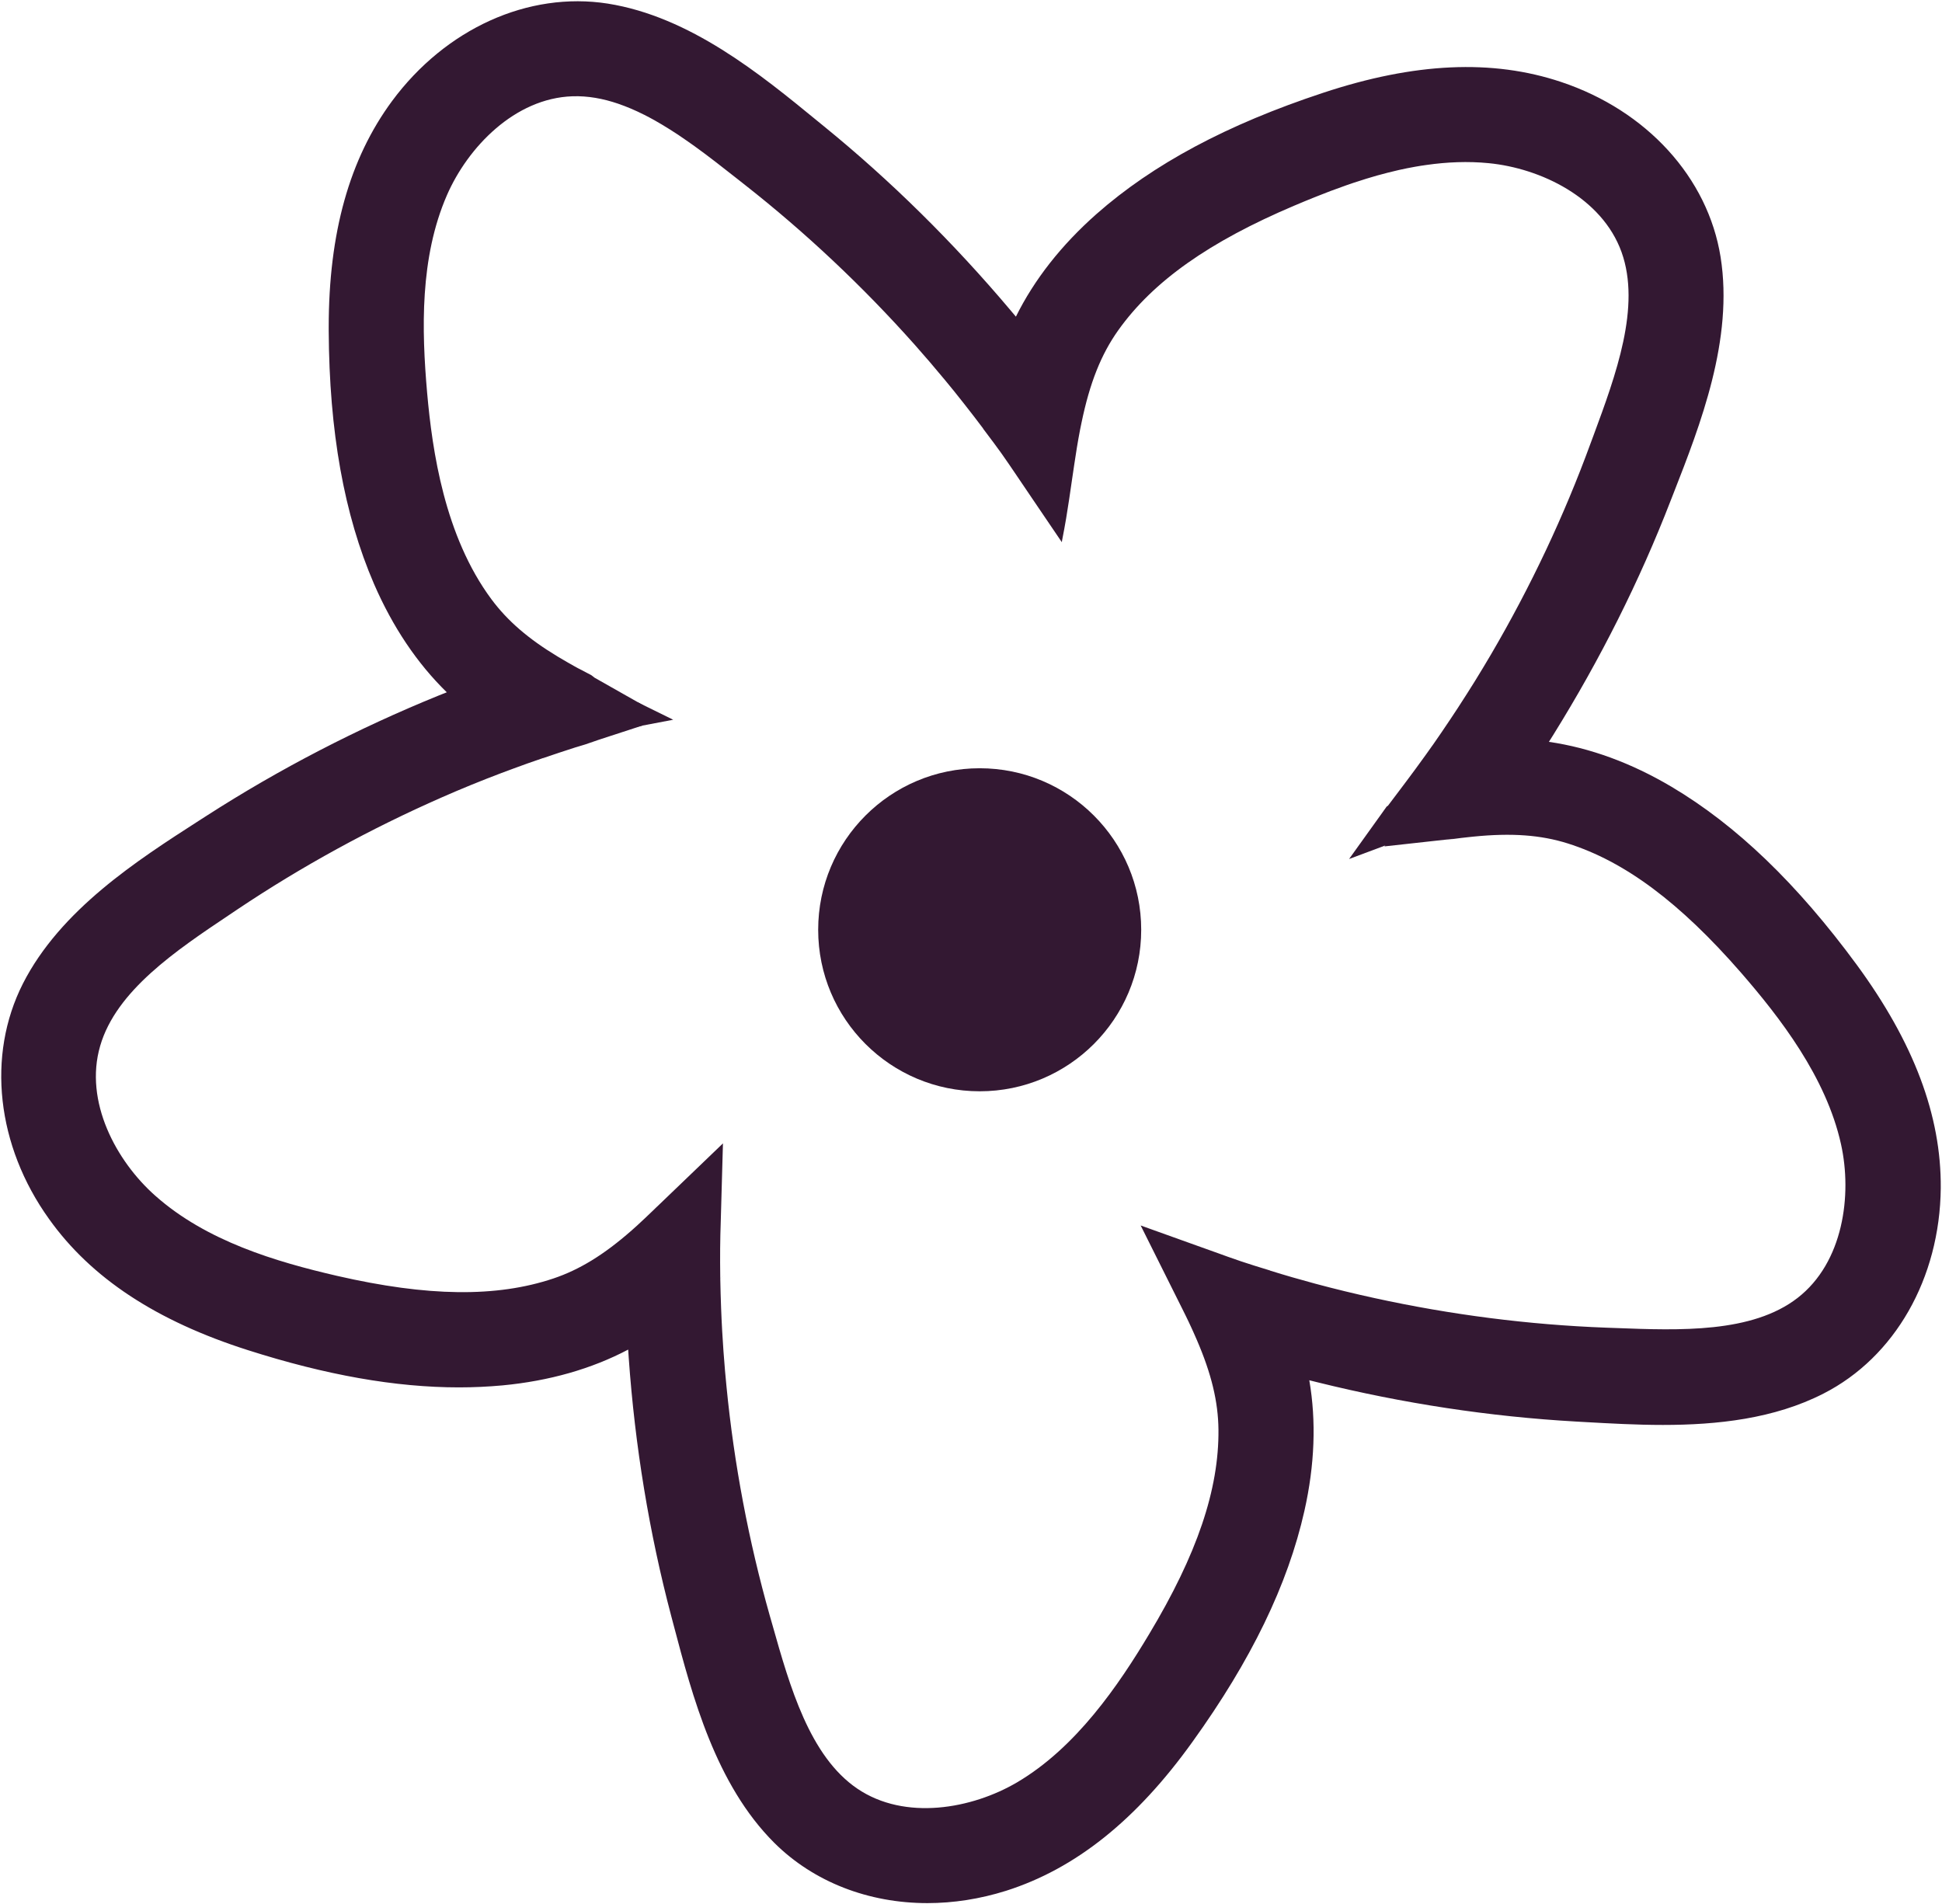 <?xml version="1.0" encoding="UTF-8"?>
<svg id="Layer_1" data-name="Layer 1" xmlns="http://www.w3.org/2000/svg" viewBox="0 0 389.93 382.36">
  <defs>
    <style>
      .cls-1 {
        fill-rule: evenodd;
      }

      .cls-1, .cls-2 {
        fill: #331832;
        stroke-width: 0px;
      }
    </style>
  </defs>
  <polygon class="cls-2" points="128.01 145.87 122.53 142.56 128.03 141 135.17 144.51 128.01 145.87"/>
  <polygon class="cls-2" points="278.46 161.9 289.07 158.89 283.83 167.63 270.88 172.47 278.46 161.9"/>
  <g>
    <g>
      <path class="cls-2" d="m181.55,168.38l-.09-.03c-.02-.07-.04-.14-.05-.21-.08-.38-.14-.76-.17-1.14.08.05.15.11.23.16.02.4.05.82.08,1.22Z"/>
      <path class="cls-2" d="m285.09,169.5c.96-.17,1.93-.33,2.89-.48-.95.15-1.92.31-2.89.48Z"/>
      <path class="cls-1" d="m89.71,139c-.52.2-1.03.4-1.54.61-16.4,6.66-32.1,14.8-46.67,24.17l-1.56,1c-12.39,7.97-27.8,17.88-35.35,32.73-7.3,14.42-5.29,32.53,5.25,47.23,8.45,11.86,21.53,20.48,39.96,26.35,15.66,5,29.61,7.47,42.36,7.47,2.97,0,5.88-.14,8.73-.4,9.39-.89,17.89-3.31,25.24-7.19.03.55.07,1.1.11,1.65,1.25,17.71,4.12,35.16,8.54,51.87l.49,1.85c3.75,14.22,8.41,31.91,20.2,43.67,7.95,7.9,18.97,12.1,30.75,12.1,5.19,0,10.52-.82,15.8-2.48,13.91-4.42,26.14-14.19,37.39-29.87,11.81-16.41,19.17-31.59,22.5-46.41,2.07-9.19,2.4-18.02.98-26.22h0c.54.13,1.07.27,1.61.4,17.18,4.26,34.66,6.91,51.95,7.89l1.94.11c4.86.27,10.11.57,15.49.57,10.89,0,22.33-1.22,32.24-6.29,14.35-7.31,23.38-23.13,23.56-41.28.11-14.54-5.41-29.19-16.86-44.81-12-16.32-24.16-28.01-37.18-35.74-8.08-4.79-16.37-7.83-24.64-9.03.3-.46.59-.93.88-1.4,9.41-15.13,17.34-30.94,23.54-46.97l.6-1.53c5.39-13.77,12.09-30.89,9.45-47.46-2.55-15.93-14.81-29.39-32.01-35.13-13.8-4.62-29.44-3.91-47.81,2.18-19.24,6.35-34.13,14.31-45.5,24.34-7.04,6.23-12.48,13.14-16.17,20.6-.35-.42-.71-.84-1.07-1.27-11.49-13.63-24.08-26.05-37.41-36.9l-1.36-1.11c-11.4-9.34-25.59-20.97-42.13-23.58-15.94-2.48-32.53,5.02-43.3,19.58-8.55,11.6-12.71,26.45-12.71,45.4v.74c.11,20.24,3.08,36.85,9.09,50.79,3.75,8.64,8.66,15.96,14.62,21.77Zm19.34,13.2c-1.04.35-2.08.72-3.12,1.08-.92.33-1.83.66-2.75,1-.87.32-1.74.64-2.61.97-4.01,1.52-7.96,3.13-11.82,4.83-14.35,6.3-28.16,13.86-41.05,22.49l-1.62,1.09c-10.67,7.14-22.76,15.24-25.97,26.35-3.25,11.15,3.22,23.13,11.08,30.08,10.26,9.11,24.2,13.24,36.49,16.08,18.21,4.18,32.01,4.35,43.42.53,5.25-1.76,10.15-4.76,15.72-9.65.37-.33.76-.67,1.14-1.02l.02-.02c1.03-.93,2.05-1.92,3.14-2.96l.78-.76s-.02.03-.03.04l13.29-12.76-.29,10.26-.17,6.04h0s-.06,2-.06,2c-.05,1.83-.05,3.77-.05,5.63v.02c0,1.05.01,2.1.03,3.15.27-.26.53-.52.79-.78-.26.26-.52.53-.79.79.02,1.01.04,2.02.07,3.04.02.99.06,1.97.1,2.96.02.72.05,1.44.09,2.15.04.78.08,1.57.12,2.35.15,2.71.35,5.42.58,8.11.09,1.04.19,2.07.29,3.1,1.52,15.56,4.45,31.03,8.69,46l.54,1.88c3.49,12.35,7.46,26.34,17.03,32.85,9.6,6.51,23.03,4.06,32.07-1.25,11.9-7,20.43-19.58,26.52-29.75,9.63-16.02,14.05-29.07,13.93-41.09-.06-5.58-1.4-11.19-4.35-18.02l-.62-1.41c-.06-.12-.11-.25-.17-.38l-.32-.7c-.09-.19-.18-.38-.27-.58-.09-.19-.18-.38-.27-.58-.19-.4-.39-.81-.6-1.24s-.43-.88-.67-1.35l-8.35-16.72,9.98,3.58,5.73,2.05h0s1.88.68,1.88.68c.92.33,1.8.63,2.65.92.89.3,1.76.58,2.6.84l.09.03,3.02.93s-.02-.06-.03-.08c.01.03.02.05.04.08v.03h.02c3.01.94,6.03,1.81,9.04,2.62,1,.27,1.99.53,2.98.78,1,.26,2.01.51,3.01.75,1,.25,2,.48,3,.71s2,.46,2.99.67c15.33,3.35,30.94,5.35,46.44,5.93l1.93.07c12.84.49,27.39,1.05,36.54-6.05,9.17-7.11,10.98-20.62,8.71-30.86-2.98-13.48-12.3-25.48-20.08-34.44-12.27-14.08-23.33-22.33-34.8-25.95-5.4-1.7-11.25-2.13-18.87-1.37-.35.03-.7.07-1.05.11l-1.15.13-.2.02c-1.28.15-2.6.34-3.98.54l2.41-.37-13.96,1.54,3.08-4.23,2.6-3.58c-1.88.32-3.77.65-5.66.96-.11.02-.23.03-.34.05l3.62-4.8,1.12-1.49c1.15-1.53,2.27-3.05,3.39-4.61l.55-.76c.44-.61.87-1.22,1.3-1.83h.01c1.21-1.74,2.41-3.49,3.58-5.25.5-.76,1-1.51,1.5-2.27.61-.94,1.22-1.89,1.82-2.83.54-.85,1.07-1.69,1.6-2.54,1.11-1.8,2.2-3.6,3.26-5.41,7.95-13.58,14.67-27.83,19.96-42.32l.6-1.61c4.48-12.12,9.56-25.86,5.62-36.82-3.93-10.91-16.23-16.82-26.67-17.84-4.18-.41-8.37-.23-12.5.36-.75.1-1.49.22-2.23.35-1.12.2-2.24.42-3.34.67-.73.17-1.46.34-2.19.53-.73.18-1.46.38-2.18.58s-1.44.42-2.16.64c-.63.19-1.25.39-1.87.6-.19.06-.39.12-.57.18-.5.16-.99.33-1.49.51-2.21.77-4.37,1.59-6.47,2.44-.67.27-1.33.54-1.99.81s-1.31.55-1.95.82h-.01c-17.18,7.28-28.44,15.24-35.43,25.06-3.45,4.85-5.72,10.57-7.37,18.53l-.29,1.41c-.25,1.31-.47,2.53-.66,3.7-.01.07-.02.13-.03.2h0c-.34,2.1-.64,4.18-.95,6.27-.36,2.52-.74,5.12-1.17,7.69-.23,1.35-.49,2.79-.79,4.3l-.02.11-.05.34-.02-.03-6.05-8.92-3.43-5.07-1.13-1.66c-.48-.7-.94-1.36-1.39-2-.08-.12-.16-.24-.25-.35l-1.55-2.12-.2-.26-1.76-2.35c-.02.08-.03.17-.04.25.01-.08.02-.16.03-.25v-.02s0-.03,0-.03c-.61-.81-1.22-1.61-1.83-2.41-1.31-1.7-2.64-3.39-3.98-5.06-.62-.76-1.24-1.52-1.86-2.27-2-2.42-4.03-4.79-6.1-7.12-10.44-11.73-21.91-22.52-34.07-32.07l-1.51-1.19c-2.78-2.19-5.66-4.46-8.63-6.6-.52-.38-1.05-.75-1.58-1.11-1.13-.8-2.27-1.56-3.43-2.28-1.01-.64-2.03-1.24-3.05-1.82h0c-.68-.38-1.37-.74-2.05-1.09t-.01,0c-1.72-.87-3.46-1.61-5.2-2.21-3.02-1.03-6.08-1.59-9.15-1.49-11.61.38-21.03,10.24-25.22,19.85-5.47,12.56-5.08,27.1-3.98,39.68,1.04,11.72,3.51,28.77,12.89,41.43,3.21,4.33,7.39,7.96,13.38,11.57l2.01,1.18.08.04c.35.2.71.41,1.07.61.32.18.65.36.98.54h.02l2.55,1.34.66.51,9.76,5.53-1.83.56,3.53,2.72-2.05.7.16.09-4.14,1.35-4.54,1.48-1.04.36-1.78.61c-.58.17-1.19.35-1.82.55l-.11.03-3.37,1.1-.08.03-.54.18-2.43.82h-.01s-.01-.01-.01-.01c-.01.01-.02.01-.03.01.31.17.64.33.95.49l-.96-.48Z"/>
    </g>
    <circle class="cls-2" cx="196.71" cy="186.68" r="32.43"/>
  </g>
</svg>